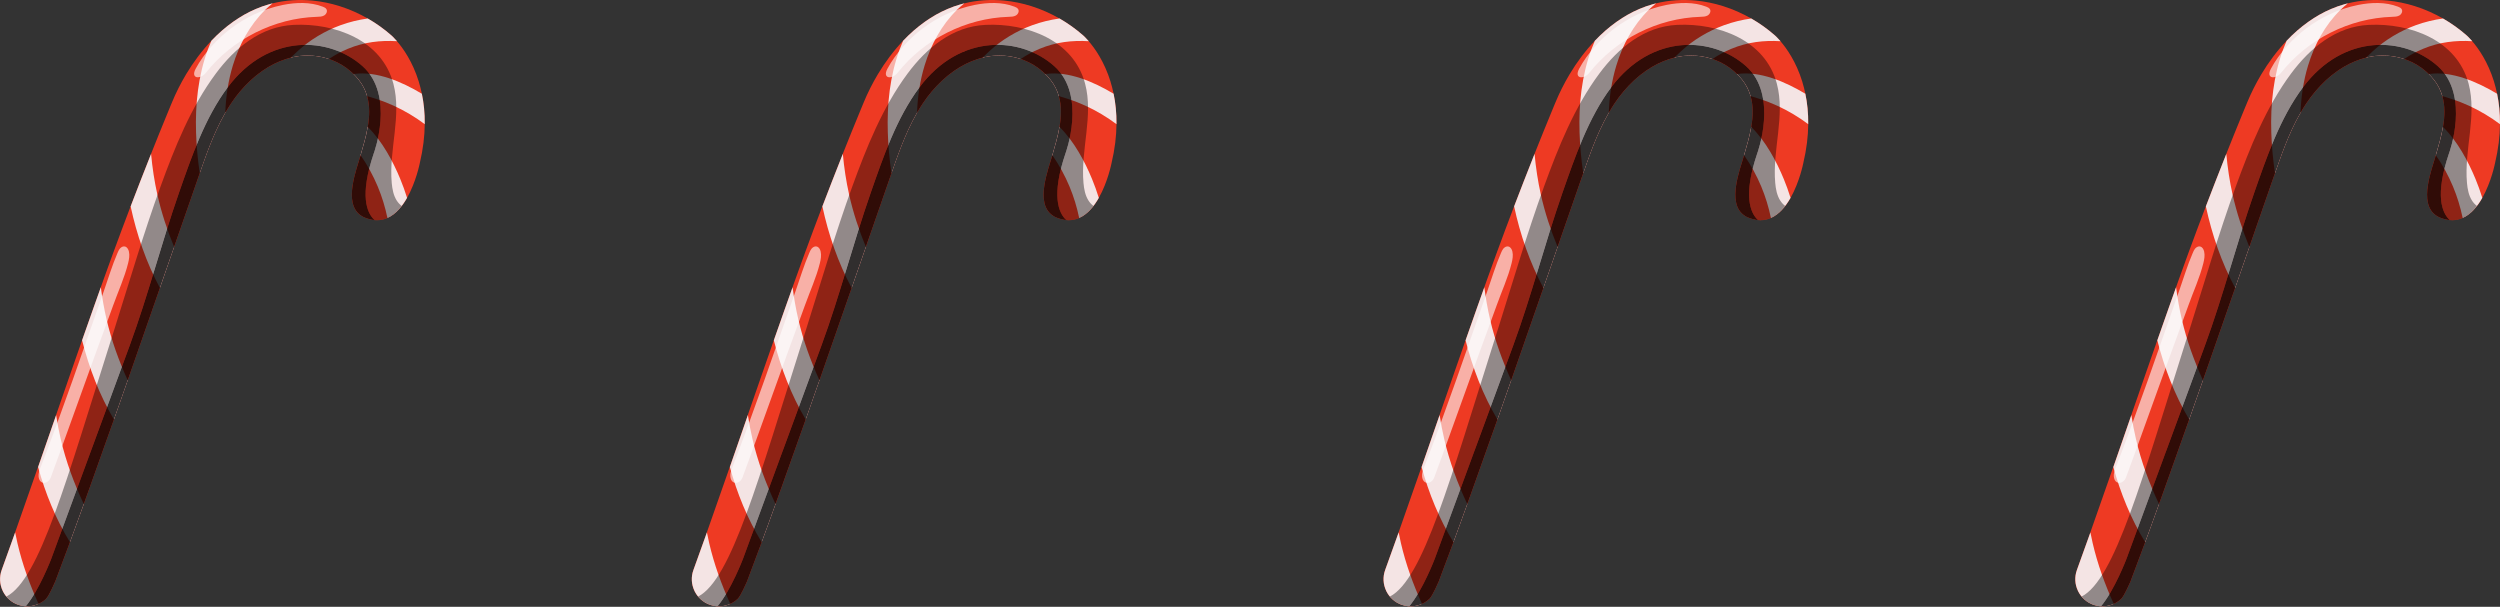 <?xml version="1.0" encoding="UTF-8"?> <svg xmlns="http://www.w3.org/2000/svg" width="206" height="50" viewBox="0 0 206 50" fill="none"><rect x="0" y="0" width="206" height="50" fill="#333333" stroke="none"/><path d="M0.22 48.683C0.23 48.705 0.241 48.729 0.253 48.75C0.516 49.257 0.951 49.639 1.49 49.832C1.673 49.899 1.863 49.94 2.05 49.956C2.219 49.97 2.388 49.965 2.558 49.94C2.771 49.908 2.98 49.847 3.175 49.757C3.31 49.694 3.439 49.617 3.561 49.53C3.639 49.474 3.714 49.413 3.785 49.345C4.042 49.103 4.552 47.911 4.552 47.911C4.904 46.989 5.249 46.062 5.591 45.134C5.648 44.981 5.706 44.828 5.761 44.673C5.92 44.241 6.078 43.81 6.236 43.377C6.458 42.762 6.682 42.146 6.904 41.53C7.066 41.081 7.228 40.631 7.389 40.182C8.062 38.311 8.727 36.441 9.386 34.567C9.485 34.286 9.586 34.002 9.685 33.721C9.964 32.924 10.245 32.13 10.523 31.332C10.673 30.909 10.82 30.484 10.969 30.06C11.706 27.95 12.441 25.839 13.175 23.726C13.264 23.468 13.355 23.211 13.444 22.953C13.746 22.083 14.046 21.212 14.348 20.344C14.433 20.101 14.516 19.859 14.6 19.617C15.199 17.892 15.798 16.165 16.399 14.44C16.419 14.383 16.438 14.327 16.459 14.27C16.563 13.973 16.666 13.674 16.774 13.376C17.09 12.487 17.425 11.604 17.815 10.751C18.044 10.251 18.291 9.76 18.566 9.286C18.716 9.024 18.874 8.768 19.042 8.515C19.273 8.171 19.523 7.837 19.794 7.517C20.328 6.882 20.934 6.312 21.608 5.844C22.212 5.422 22.867 5.084 23.565 4.862C23.697 4.818 23.831 4.781 23.968 4.748H23.969C24.02 4.734 24.071 4.721 24.122 4.71C24.507 4.624 24.896 4.579 25.283 4.575C25.909 4.569 26.528 4.665 27.114 4.863C27.196 4.89 27.277 4.92 27.36 4.952H27.361C27.911 5.167 28.428 5.474 28.881 5.865C28.968 5.94 29.055 6.02 29.138 6.102C29.197 6.161 29.255 6.222 29.312 6.284C29.398 6.375 29.48 6.472 29.558 6.571C29.895 6.997 30.117 7.451 30.249 7.918C30.484 8.732 30.453 9.595 30.303 10.459C30.168 11.244 29.937 12.028 29.718 12.779C29.718 12.783 29.715 12.788 29.713 12.792C29.53 13.418 29.194 14.36 29.055 15.28C28.901 16.303 28.991 17.293 29.797 17.794C29.88 17.845 29.971 17.892 30.071 17.934C30.785 18.227 31.4 18.194 31.924 17.961C32.608 17.658 33.14 17.014 33.542 16.305C34.289 14.986 34.589 13.45 34.589 13.45C34.867 12.28 34.99 11.208 34.999 10.235C35.01 9.311 34.918 8.475 34.762 7.728C34.691 7.38 34.606 7.054 34.511 6.745C34.511 6.745 34.513 6.742 34.511 6.74C34.511 6.74 34.511 6.739 34.511 6.737C34.001 5.079 33.205 3.968 32.711 3.398C32.705 3.39 32.702 3.384 32.696 3.378C32.436 3.081 32.265 2.932 32.265 2.932C31.661 2.4 31.003 1.929 30.303 1.526C29.572 1.106 28.794 0.762 27.991 0.508C27.258 0.276 26.501 0.118 25.738 0.047C24.648 -0.058 23.546 0.01 22.465 0.276C22.368 0.3 22.272 0.325 22.176 0.352C21.804 0.457 21.439 0.586 21.084 0.738C20.428 1.016 19.806 1.372 19.221 1.786C18.572 2.244 17.968 2.777 17.416 3.36C16.621 4.195 15.926 5.134 15.337 6.116C14.885 6.873 14.495 7.652 14.174 8.428C14.07 8.679 13.965 8.93 13.861 9.184C13.381 10.346 12.909 11.513 12.445 12.681C12.145 13.435 11.848 14.192 11.555 14.947C11.287 15.633 11.023 16.32 10.76 17.006C10.511 17.662 10.263 18.319 10.017 18.975C9.526 20.29 9.044 21.606 8.572 22.926C8.484 23.174 8.395 23.421 8.306 23.669C8.105 24.234 7.904 24.798 7.704 25.363C7.387 26.256 7.074 27.148 6.76 28.044C6.425 29.008 6.088 29.97 5.752 30.934C5.375 32.023 4.998 33.11 4.62 34.199C4.312 35.091 4.003 35.984 3.692 36.877C3.506 37.413 3.321 37.947 3.133 38.482C2.508 40.281 1.881 42.077 1.244 43.87C1.203 43.986 1.161 44.1 1.121 44.217C0.802 45.113 0.48 46.011 0.155 46.906L0.131 46.974C-0.07 47.536 -0.038 48.142 0.217 48.683H0.22Z" fill="#EE3A23"></path><path d="M29.712 12.792C30.274 13.596 30.747 14.465 31.125 15.368C31.475 16.204 31.74 17.073 31.923 17.959C32.608 17.656 33.139 17.012 33.542 16.303C33.374 15.758 33.183 15.234 32.98 14.743C32.392 13.319 31.506 11.639 30.301 10.457C30.166 11.242 29.935 12.026 29.715 12.777C29.715 12.782 29.712 12.786 29.711 12.791L29.712 12.792Z" fill="#F4E4E4"></path><path d="M29.137 6.1C29.195 6.159 29.254 6.22 29.311 6.282C29.397 6.374 29.479 6.47 29.557 6.569C29.894 6.995 30.116 7.449 30.248 7.916C30.757 8.078 31.271 8.23 31.765 8.423C32.69 8.787 33.579 9.257 34.403 9.809C34.605 9.945 34.804 10.086 34.998 10.232C35.008 9.308 34.917 8.471 34.761 7.725C33.101 6.728 31.026 5.842 29.171 6.093C29.158 6.093 29.146 6.097 29.134 6.1H29.137Z" fill="#F4E4E4"></path><path d="M23.968 4.745C24.019 4.73 24.07 4.718 24.121 4.707C24.505 4.621 24.894 4.576 25.282 4.572C25.908 4.566 26.527 4.662 27.112 4.86C27.599 4.53 28.117 4.248 28.661 4.022C30.009 3.462 31.356 3.312 32.712 3.395C32.706 3.387 32.703 3.381 32.697 3.375C32.437 3.078 32.266 2.929 32.266 2.929C31.663 2.397 31.005 1.926 30.305 1.523C29.53 1.63 28.772 1.818 28.054 2.079C26.761 2.551 25.537 3.283 24.523 4.214C24.349 4.375 24.159 4.551 23.968 4.742V4.745Z" fill="#F4E4E4"></path><path d="M16.155 10.91C16.189 12.033 16.292 13.156 16.457 14.268C16.56 13.97 16.664 13.672 16.772 13.374C17.087 12.485 17.422 11.602 17.813 10.749C18.041 10.249 18.289 9.758 18.564 9.284C18.613 7.968 18.801 6.665 19.188 5.394C19.703 3.697 20.576 2.063 21.852 0.817C22.048 0.625 22.252 0.443 22.467 0.273C22.37 0.297 22.274 0.323 22.178 0.35C21.806 0.455 21.441 0.584 21.087 0.736C20.43 1.014 19.809 1.37 19.223 1.784C18.574 2.242 17.971 2.775 17.418 3.358C17.314 3.595 17.218 3.834 17.128 4.077C16.328 6.243 16.081 8.612 16.155 10.91Z" fill="#F4E4E4"></path><path d="M10.764 17.005C11.265 19.334 12.051 21.628 13.175 23.726C13.264 23.468 13.356 23.211 13.444 22.953C13.746 22.083 14.046 21.212 14.348 20.344C13.773 18.955 13.302 17.524 12.968 16.038C12.72 14.928 12.552 13.807 12.449 12.68C12.148 13.434 11.851 14.19 11.558 14.946C11.291 15.632 11.027 16.318 10.764 17.005Z" fill="#F4E4E4"></path><path d="M6.763 28.041C7.341 30.321 8.195 32.547 9.386 34.566C9.485 34.285 9.586 34.002 9.685 33.721C9.964 32.923 10.245 32.129 10.523 31.332C9.792 29.728 9.189 28.067 8.784 26.328C8.578 25.447 8.422 24.559 8.309 23.667C8.108 24.232 7.907 24.796 7.707 25.361C7.39 26.254 7.077 27.146 6.763 28.041Z" fill="#F4E4E4"></path><path d="M3.138 38.481C3.735 40.65 4.594 42.76 5.761 44.675C5.92 44.242 6.078 43.811 6.236 43.379C6.458 42.763 6.682 42.147 6.904 41.532C6.098 39.821 5.44 38.045 5.004 36.179C4.851 35.523 4.725 34.864 4.626 34.2C4.318 35.092 4.009 35.986 3.698 36.878C3.512 37.414 3.327 37.948 3.139 38.483L3.138 38.481Z" fill="#F4E4E4"></path><path d="M0.22 48.683C0.231 48.706 0.241 48.73 0.253 48.751C0.516 49.257 0.952 49.64 1.491 49.832C1.674 49.899 1.863 49.94 2.051 49.956C2.219 49.97 2.389 49.965 2.558 49.94C2.772 49.908 2.98 49.847 3.176 49.757C2.444 48.153 1.842 46.492 1.437 44.753C1.367 44.46 1.304 44.166 1.249 43.87C1.208 43.986 1.166 44.1 1.126 44.217C0.807 45.114 0.484 46.011 0.16 46.907L0.136 46.974C-0.065 47.536 -0.034 48.142 0.222 48.683H0.22Z" fill="#F4E4E4"></path><g style="mix-blend-mode:overlay" opacity="0.6"><path d="M23.313 0.407C24.404 0.191 25.561 0.153 26.599 0.551C26.716 0.596 26.841 0.653 26.902 0.764C27.001 0.942 26.883 1.176 26.706 1.277C26.53 1.377 26.317 1.38 26.114 1.386C22.595 1.494 19.161 3.223 16.976 5.981C16.509 6.572 15.676 6.502 16.123 5.665C16.471 5.013 16.918 4.405 17.404 3.85C18.383 2.735 19.595 1.823 20.938 1.192C21.694 0.837 22.492 0.571 23.312 0.407H23.313Z" fill="white"></path></g><g style="mix-blend-mode:overlay" opacity="0.8"><path d="M7.502 37.133C8.565 34.241 9.629 31.349 10.693 28.456C12.211 24.328 13.293 20.051 14.745 15.893C15.778 12.938 16.871 9.727 18.768 7.194C22.145 2.683 27.164 3.033 29.872 5.452C32.578 7.871 30.794 12.649 30.794 12.649C29.625 16.094 30.208 17.534 30.86 18.134C30.612 18.111 30.349 18.048 30.071 17.934C29.972 17.893 29.881 17.847 29.798 17.794C28.991 17.293 28.901 16.303 29.056 15.282C29.194 14.36 29.531 13.418 29.714 12.792C29.714 12.787 29.717 12.783 29.718 12.778C29.938 12.029 30.169 11.244 30.304 10.458C30.454 9.593 30.484 8.731 30.25 7.918C30.118 7.449 29.895 6.997 29.559 6.571C29.481 6.47 29.398 6.375 29.313 6.284C29.256 6.222 29.197 6.161 29.139 6.102C29.056 6.019 28.969 5.94 28.882 5.865C28.428 5.474 27.913 5.166 27.362 4.952H27.361C27.279 4.92 27.197 4.89 27.114 4.863C26.529 4.665 25.912 4.567 25.284 4.575C24.896 4.579 24.507 4.623 24.123 4.71C24.072 4.72 24.021 4.734 23.97 4.747H23.968C23.832 4.78 23.698 4.818 23.566 4.862C22.867 5.084 22.213 5.423 21.609 5.844C20.936 6.312 20.33 6.883 19.795 7.515C19.523 7.836 19.274 8.171 19.043 8.515C18.875 8.767 18.717 9.024 18.567 9.286C18.292 9.76 18.044 10.251 17.816 10.751C17.425 11.604 17.09 12.487 16.775 13.375C16.669 13.675 16.563 13.972 16.46 14.27C16.439 14.327 16.419 14.382 16.4 14.439C15.799 16.165 15.2 17.89 14.601 19.617C14.515 19.86 14.432 20.102 14.348 20.344C14.046 21.212 13.746 22.083 13.444 22.951C13.356 23.211 13.264 23.468 13.176 23.726C12.441 25.839 11.707 27.95 10.97 30.06C10.821 30.484 10.674 30.909 10.524 31.332C10.246 32.129 9.965 32.924 9.686 33.721C9.586 34.002 9.486 34.286 9.387 34.567C8.728 36.439 8.061 38.31 7.39 40.182C7.229 40.631 7.067 41.081 6.904 41.53C6.682 42.146 6.458 42.761 6.236 43.377C6.079 43.81 5.921 44.242 5.762 44.673C5.706 44.828 5.649 44.983 5.592 45.134C5.25 46.061 4.904 46.987 4.553 47.911C4.553 47.911 4.042 49.103 3.785 49.345C3.715 49.414 3.64 49.474 3.562 49.53C3.44 49.617 3.311 49.693 3.176 49.756C2.981 49.846 2.772 49.908 2.559 49.94C2.413 49.962 2.267 49.965 2.123 49.958C3.243 48.624 4.228 46.032 4.228 46.032C5.319 43.065 6.41 40.099 7.501 37.132L7.502 37.133Z" fill="black"></path></g><g style="mix-blend-mode:overlay" opacity="0.4"><path d="M1.491 49.831C1.108 49.695 0.779 49.461 0.525 49.157C3.273 47.736 5.486 39.525 9.196 27.857C9.283 27.582 9.37 27.307 9.457 27.031C10.684 23.139 11.832 19.216 13.225 15.379C14.4 12.146 15.724 8.835 17.79 6.054C19.351 3.954 21.491 2.173 24.209 2.049C27.592 1.893 31.454 3.292 32.413 6.893C33.117 9.542 32.034 12.347 32.279 15.078C32.324 15.584 32.422 16.102 32.693 16.53C32.8 16.698 32.941 16.849 33.1 16.971C32.771 17.399 32.383 17.758 31.921 17.961C31.602 18.104 31.247 18.169 30.857 18.134C30.205 17.533 29.622 16.094 30.791 12.649C30.791 12.649 32.575 7.871 29.869 5.452C27.163 3.032 22.142 2.683 18.765 7.194C16.868 9.727 15.775 12.938 14.742 15.893C13.288 20.051 12.209 24.328 10.69 28.456C9.627 31.349 8.564 34.241 7.499 37.133C6.409 40.1 5.317 43.066 4.227 46.034C4.227 46.034 3.242 48.624 2.122 49.959C2.098 49.959 2.074 49.959 2.05 49.958C1.86 49.941 1.673 49.899 1.489 49.833L1.491 49.831Z" fill="black"></path></g><g style="mix-blend-mode:overlay" opacity="0.6"><path d="M9.68 20.852C9.707 20.789 9.735 20.726 9.764 20.665C9.86 20.451 10.081 20.255 10.306 20.316C10.482 20.364 10.582 20.55 10.623 20.728C10.695 21.043 10.635 21.372 10.557 21.686C10.262 22.875 9.74 24.006 9.328 25.156C8.89 26.383 8.432 27.602 7.987 28.826C7.098 31.277 6.218 33.732 5.334 36.186C5.218 36.505 5.104 36.824 4.988 37.143C4.724 37.874 4.457 38.605 4.185 39.334C3.966 39.921 3.239 39.982 3.179 39.253C3.158 39 3.251 38.754 3.342 38.517C5.202 33.711 6.844 28.85 8.555 23.989C8.92 22.953 9.24 21.861 9.68 20.852Z" fill="white"></path></g><path d="M57.22 48.683C57.23 48.705 57.241 48.729 57.253 48.75C57.516 49.257 57.951 49.639 58.49 49.832C58.673 49.899 58.863 49.94 59.05 49.956C59.219 49.97 59.388 49.965 59.558 49.94C59.771 49.908 59.98 49.847 60.175 49.757C60.31 49.694 60.44 49.617 60.561 49.53C60.639 49.474 60.714 49.413 60.785 49.345C61.042 49.103 61.552 47.911 61.552 47.911C61.904 46.989 62.249 46.062 62.591 45.134C62.648 44.981 62.706 44.828 62.761 44.673C62.92 44.241 63.078 43.81 63.236 43.377C63.458 42.762 63.682 42.146 63.904 41.53C64.066 41.081 64.228 40.631 64.389 40.182C65.062 38.311 65.727 36.441 66.386 34.567C66.485 34.286 66.586 34.002 66.685 33.721C66.964 32.924 67.245 32.13 67.523 31.332C67.673 30.909 67.82 30.484 67.969 30.06C68.706 27.95 69.441 25.839 70.175 23.726C70.264 23.468 70.355 23.211 70.444 22.953C70.746 22.083 71.046 21.212 71.348 20.344C71.433 20.101 71.516 19.859 71.6 19.617C72.199 17.892 72.798 16.165 73.399 14.44C73.419 14.383 73.438 14.327 73.459 14.27C73.563 13.973 73.666 13.674 73.775 13.376C74.09 12.487 74.425 11.604 74.815 10.751C75.043 10.251 75.291 9.76 75.566 9.286C75.716 9.024 75.874 8.768 76.042 8.515C76.273 8.171 76.523 7.837 76.794 7.517C77.328 6.882 77.934 6.312 78.609 5.844C79.212 5.422 79.867 5.084 80.565 4.862C80.697 4.818 80.831 4.781 80.968 4.748H80.969C81.02 4.734 81.071 4.721 81.122 4.71C81.507 4.624 81.896 4.579 82.283 4.575C82.909 4.569 83.528 4.665 84.114 4.863C84.196 4.89 84.277 4.92 84.36 4.952H84.362C84.911 5.167 85.428 5.474 85.881 5.865C85.968 5.94 86.055 6.02 86.138 6.102C86.197 6.161 86.255 6.222 86.312 6.284C86.398 6.375 86.48 6.472 86.558 6.571C86.895 6.997 87.117 7.451 87.249 7.918C87.484 8.732 87.454 9.595 87.303 10.459C87.168 11.244 86.937 12.028 86.718 12.779C86.718 12.783 86.715 12.788 86.713 12.792C86.53 13.418 86.194 14.36 86.055 15.28C85.901 16.303 85.991 17.293 86.797 17.794C86.88 17.845 86.972 17.892 87.071 17.934C87.785 18.227 88.4 18.194 88.924 17.961C89.609 17.658 90.14 17.014 90.543 16.305C91.289 14.986 91.589 13.45 91.589 13.45C91.867 12.28 91.99 11.208 91.999 10.235C92.01 9.311 91.918 8.475 91.762 7.728C91.691 7.38 91.606 7.054 91.511 6.745C91.511 6.745 91.513 6.742 91.511 6.74C91.511 6.74 91.511 6.739 91.511 6.737C91.001 5.079 90.205 3.968 89.711 3.398C89.705 3.39 89.702 3.384 89.696 3.378C89.436 3.081 89.265 2.932 89.265 2.932C88.661 2.4 88.003 1.929 87.303 1.526C86.572 1.106 85.794 0.762 84.991 0.508C84.258 0.276 83.501 0.118 82.738 0.047C81.648 -0.058 80.546 0.01 79.465 0.276C79.368 0.3 79.272 0.325 79.176 0.352C78.804 0.457 78.439 0.586 78.084 0.738C77.428 1.016 76.806 1.372 76.221 1.786C75.572 2.244 74.968 2.777 74.416 3.36C73.621 4.195 72.926 5.134 72.337 6.116C71.885 6.873 71.495 7.652 71.174 8.428C71.07 8.679 70.965 8.93 70.861 9.184C70.381 10.346 69.909 11.513 69.445 12.681C69.145 13.435 68.847 14.192 68.555 14.947C68.287 15.633 68.023 16.32 67.76 17.006C67.511 17.662 67.263 18.319 67.017 18.975C66.526 20.29 66.044 21.606 65.572 22.926C65.484 23.174 65.395 23.421 65.306 23.669C65.105 24.234 64.904 24.798 64.704 25.363C64.387 26.256 64.074 27.148 63.76 28.044C63.425 29.008 63.089 29.97 62.752 30.934C62.375 32.023 61.998 33.11 61.62 34.199C61.312 35.091 61.003 35.984 60.692 36.877C60.505 37.413 60.321 37.947 60.133 38.482C59.508 40.281 58.881 42.077 58.244 43.87C58.203 43.986 58.161 44.1 58.121 44.217C57.803 45.113 57.48 46.011 57.155 46.906L57.131 46.974C56.93 47.536 56.962 48.142 57.217 48.683H57.22Z" fill="#EE3A23"></path><path d="M86.713 12.792C87.275 13.596 87.748 14.465 88.126 15.368C88.476 16.204 88.74 17.073 88.923 17.959C89.608 17.656 90.14 17.012 90.542 16.303C90.374 15.758 90.183 15.234 89.981 14.743C89.392 13.319 88.506 11.639 87.302 10.457C87.166 11.242 86.935 12.026 86.716 12.777C86.716 12.782 86.713 12.786 86.711 12.791L86.713 12.792Z" fill="#F4E4E4"></path><path d="M86.137 6.1C86.195 6.159 86.254 6.22 86.311 6.282C86.397 6.374 86.479 6.47 86.557 6.569C86.894 6.995 87.116 7.449 87.248 7.916C87.757 8.078 88.271 8.23 88.765 8.423C89.69 8.787 90.579 9.257 91.403 9.809C91.605 9.945 91.804 10.086 91.998 10.232C92.008 9.308 91.917 8.471 91.761 7.725C90.101 6.728 88.026 5.842 86.171 6.093C86.158 6.093 86.146 6.097 86.134 6.1H86.137Z" fill="#F4E4E4"></path><path d="M80.968 4.745C81.019 4.73 81.07 4.718 81.121 4.707C81.505 4.621 81.894 4.576 82.282 4.572C82.908 4.566 83.527 4.662 84.112 4.86C84.599 4.53 85.117 4.248 85.661 4.022C87.009 3.462 88.356 3.312 89.712 3.395C89.706 3.387 89.703 3.381 89.697 3.375C89.437 3.078 89.266 2.929 89.266 2.929C88.662 2.397 88.005 1.926 87.305 1.523C86.53 1.63 85.772 1.818 85.054 2.079C83.761 2.551 82.537 3.283 81.523 4.214C81.349 4.375 81.159 4.551 80.968 4.742V4.745Z" fill="#F4E4E4"></path><path d="M73.155 10.91C73.189 12.033 73.292 13.156 73.457 14.268C73.56 13.97 73.664 13.672 73.772 13.374C74.088 12.485 74.422 11.602 74.813 10.749C75.041 10.249 75.289 9.758 75.564 9.284C75.613 7.968 75.801 6.665 76.188 5.394C76.704 3.697 77.576 2.063 78.852 0.817C79.048 0.625 79.252 0.443 79.467 0.273C79.371 0.297 79.274 0.323 79.178 0.35C78.806 0.455 78.441 0.584 78.087 0.736C77.43 1.014 76.809 1.37 76.223 1.784C75.574 2.242 74.971 2.775 74.418 3.358C74.314 3.595 74.218 3.834 74.128 4.077C73.328 6.243 73.081 8.612 73.155 10.91Z" fill="#F4E4E4"></path><path d="M67.764 17.005C68.265 19.334 69.051 21.628 70.175 23.726C70.264 23.468 70.356 23.211 70.444 22.953C70.746 22.083 71.046 21.212 71.348 20.344C70.773 18.955 70.302 17.524 69.968 16.038C69.72 14.928 69.552 13.807 69.449 12.68C69.148 13.434 68.851 14.19 68.558 14.946C68.291 15.632 68.026 16.318 67.764 17.005Z" fill="#F4E4E4"></path><path d="M63.763 28.041C64.341 30.321 65.195 32.547 66.386 34.566C66.485 34.285 66.586 34.002 66.685 33.721C66.964 32.923 67.245 32.129 67.523 31.332C66.792 29.728 66.189 28.067 65.784 26.328C65.578 25.447 65.422 24.559 65.309 23.667C65.108 24.232 64.907 24.796 64.707 25.361C64.39 26.254 64.077 27.146 63.763 28.041Z" fill="#F4E4E4"></path><path d="M60.138 38.481C60.735 40.65 61.594 42.76 62.761 44.675C62.92 44.242 63.078 43.811 63.236 43.379C63.458 42.763 63.682 42.147 63.904 41.532C63.097 39.821 62.44 38.045 62.004 36.179C61.851 35.523 61.725 34.864 61.626 34.2C61.318 35.092 61.009 35.986 60.698 36.878C60.512 37.414 60.327 37.948 60.139 38.483L60.138 38.481Z" fill="#F4E4E4"></path><path d="M57.22 48.683C57.231 48.706 57.241 48.73 57.253 48.751C57.516 49.257 57.952 49.64 58.491 49.832C58.674 49.899 58.863 49.94 59.051 49.956C59.219 49.97 59.389 49.965 59.558 49.94C59.772 49.908 59.98 49.847 60.175 49.757C59.444 48.153 58.842 46.492 58.437 44.753C58.367 44.46 58.304 44.166 58.249 43.87C58.208 43.986 58.166 44.1 58.126 44.217C57.807 45.114 57.484 46.011 57.16 46.907L57.136 46.974C56.935 47.536 56.966 48.142 57.222 48.683H57.22Z" fill="#F4E4E4"></path><g style="mix-blend-mode:overlay" opacity="0.6"><path d="M80.313 0.407C81.403 0.191 82.561 0.153 83.599 0.551C83.716 0.596 83.841 0.653 83.902 0.764C84.001 0.942 83.883 1.176 83.706 1.277C83.53 1.377 83.317 1.38 83.114 1.386C79.595 1.494 76.161 3.223 73.976 5.981C73.509 6.572 72.676 6.502 73.123 5.665C73.472 5.013 73.918 4.405 74.404 3.85C75.383 2.735 76.595 1.823 77.938 1.192C78.694 0.837 79.492 0.571 80.312 0.407H80.313Z" fill="white"></path></g><g style="mix-blend-mode:overlay" opacity="0.8"><path d="M64.502 37.133C65.565 34.241 66.629 31.349 67.693 28.456C69.212 24.328 70.293 20.051 71.745 15.893C72.778 12.938 73.871 9.727 75.768 7.194C79.145 2.683 84.164 3.033 86.871 5.452C89.578 7.871 87.793 12.649 87.793 12.649C86.625 16.094 87.208 17.534 87.86 18.134C87.612 18.111 87.349 18.048 87.071 17.934C86.972 17.893 86.88 17.847 86.798 17.794C85.992 17.293 85.901 16.303 86.056 15.282C86.194 14.36 86.531 13.418 86.714 12.792C86.714 12.787 86.717 12.783 86.718 12.778C86.938 12.029 87.169 11.244 87.304 10.458C87.454 9.593 87.484 8.731 87.25 7.918C87.118 7.449 86.895 6.997 86.559 6.571C86.481 6.47 86.398 6.375 86.313 6.284C86.256 6.222 86.197 6.161 86.139 6.102C86.056 6.019 85.969 5.94 85.882 5.865C85.428 5.474 84.913 5.166 84.362 4.952H84.361C84.279 4.92 84.197 4.89 84.114 4.863C83.529 4.665 82.912 4.567 82.284 4.575C81.896 4.579 81.507 4.623 81.123 4.71C81.072 4.72 81.021 4.734 80.97 4.747H80.968C80.832 4.78 80.698 4.818 80.566 4.862C79.868 5.084 79.213 5.423 78.609 5.844C77.936 6.312 77.33 6.883 76.795 7.515C76.523 7.836 76.274 8.171 76.043 8.515C75.874 8.767 75.717 9.024 75.567 9.286C75.292 9.76 75.044 10.251 74.816 10.751C74.425 11.604 74.091 12.487 73.775 13.375C73.668 13.675 73.563 13.972 73.46 14.27C73.439 14.327 73.419 14.382 73.4 14.439C72.799 16.165 72.2 17.89 71.601 19.617C71.515 19.86 71.433 20.102 71.348 20.344C71.046 21.212 70.746 22.083 70.444 22.951C70.356 23.211 70.264 23.468 70.176 23.726C69.441 25.839 68.707 27.95 67.97 30.06C67.821 30.484 67.674 30.909 67.524 31.332C67.246 32.129 66.965 32.924 66.686 33.721C66.587 34.002 66.486 34.286 66.387 34.567C65.728 36.439 65.061 38.31 64.389 40.182C64.229 40.631 64.067 41.081 63.904 41.53C63.682 42.146 63.459 42.761 63.236 43.377C63.078 43.81 62.921 44.242 62.762 44.673C62.706 44.828 62.649 44.983 62.592 45.134C62.25 46.061 61.904 46.987 61.553 47.911C61.553 47.911 61.042 49.103 60.785 49.345C60.715 49.414 60.64 49.474 60.562 49.53C60.44 49.617 60.311 49.693 60.176 49.756C59.98 49.846 59.772 49.908 59.559 49.94C59.413 49.962 59.267 49.965 59.123 49.958C60.243 48.624 61.228 46.032 61.228 46.032C62.319 43.065 63.41 40.099 64.501 37.132L64.502 37.133Z" fill="black"></path></g><g style="mix-blend-mode:overlay" opacity="0.4"><path d="M58.491 49.831C58.108 49.695 57.779 49.461 57.525 49.157C60.273 47.736 62.486 39.525 66.196 27.857C66.283 27.582 66.37 27.307 66.457 27.031C67.684 23.139 68.832 19.216 70.225 15.379C71.4 12.146 72.724 8.835 74.79 6.054C76.351 3.954 78.491 2.173 81.209 2.049C84.592 1.893 88.454 3.292 89.412 6.893C90.117 9.542 89.034 12.347 89.279 15.078C89.324 15.584 89.421 16.102 89.693 16.53C89.8 16.698 89.941 16.849 90.1 16.971C89.771 17.399 89.382 17.758 88.921 17.961C88.602 18.104 88.247 18.169 87.857 18.134C87.205 17.533 86.622 16.094 87.791 12.649C87.791 12.649 89.575 7.871 86.869 5.452C84.162 3.032 79.142 2.683 75.765 7.194C73.868 9.727 72.775 12.938 71.742 15.893C70.288 20.051 69.209 24.328 67.69 28.456C66.627 31.349 65.564 34.241 64.499 37.133C63.409 40.1 62.317 43.066 61.227 46.034C61.227 46.034 60.242 48.624 59.122 49.959C59.098 49.959 59.074 49.959 59.05 49.958C58.86 49.941 58.673 49.899 58.489 49.833L58.491 49.831Z" fill="black"></path></g><g style="mix-blend-mode:overlay" opacity="0.6"><path d="M66.68 20.852C66.707 20.789 66.735 20.726 66.764 20.665C66.86 20.451 67.081 20.255 67.306 20.316C67.482 20.364 67.582 20.55 67.623 20.728C67.695 21.043 67.635 21.372 67.557 21.686C67.262 22.875 66.74 24.006 66.328 25.156C65.89 26.383 65.432 27.602 64.987 28.826C64.098 31.277 63.218 33.732 62.334 36.186C62.218 36.505 62.104 36.824 61.988 37.143C61.724 37.874 61.457 38.605 61.185 39.334C60.966 39.921 60.239 39.982 60.179 39.253C60.158 39 60.251 38.754 60.343 38.517C62.202 33.711 63.844 28.85 65.555 23.989C65.92 22.953 66.24 21.861 66.68 20.852Z" fill="white"></path></g><path d="M114.22 48.683C114.23 48.705 114.241 48.729 114.253 48.75C114.516 49.257 114.951 49.639 115.49 49.832C115.673 49.899 115.863 49.94 116.05 49.956C116.219 49.97 116.388 49.965 116.558 49.94C116.771 49.908 116.98 49.847 117.175 49.757C117.31 49.694 117.439 49.617 117.561 49.53C117.639 49.474 117.714 49.413 117.785 49.345C118.042 49.103 118.552 47.911 118.552 47.911C118.904 46.989 119.249 46.062 119.591 45.134C119.648 44.981 119.706 44.828 119.761 44.673C119.92 44.241 120.078 43.81 120.236 43.377C120.458 42.762 120.682 42.146 120.904 41.53C121.066 41.081 121.228 40.631 121.389 40.182C122.062 38.311 122.727 36.441 123.386 34.567C123.485 34.286 123.586 34.002 123.685 33.721C123.964 32.924 124.245 32.13 124.523 31.332C124.673 30.909 124.82 30.484 124.969 30.06C125.706 27.95 126.441 25.839 127.175 23.726C127.264 23.468 127.355 23.211 127.444 22.953C127.746 22.083 128.046 21.212 128.348 20.344C128.433 20.101 128.516 19.859 128.6 19.617C129.199 17.892 129.798 16.165 130.399 14.44C130.419 14.383 130.438 14.327 130.459 14.27C130.563 13.973 130.666 13.674 130.775 13.376C131.09 12.487 131.425 11.604 131.815 10.751C132.043 10.251 132.291 9.76 132.566 9.286C132.716 9.024 132.874 8.768 133.042 8.515C133.273 8.171 133.523 7.837 133.794 7.517C134.328 6.882 134.934 6.312 135.609 5.844C136.212 5.422 136.867 5.084 137.565 4.862C137.697 4.818 137.831 4.781 137.968 4.748H137.969C138.02 4.734 138.071 4.721 138.122 4.71C138.507 4.624 138.896 4.579 139.283 4.575C139.909 4.569 140.528 4.665 141.114 4.863C141.196 4.89 141.277 4.92 141.36 4.952H141.362C141.911 5.167 142.428 5.474 142.881 5.865C142.968 5.94 143.055 6.02 143.138 6.102C143.197 6.161 143.255 6.222 143.312 6.284C143.398 6.375 143.48 6.472 143.559 6.571C143.895 6.997 144.117 7.451 144.249 7.918C144.484 8.732 144.454 9.595 144.303 10.459C144.168 11.244 143.937 12.028 143.718 12.779C143.718 12.783 143.715 12.788 143.713 12.792C143.53 13.418 143.194 14.36 143.055 15.28C142.901 16.303 142.991 17.293 143.797 17.794C143.88 17.845 143.971 17.892 144.071 17.934C144.785 18.227 145.4 18.194 145.924 17.961C146.608 17.658 147.14 17.014 147.543 16.305C148.289 14.986 148.589 13.45 148.589 13.45C148.867 12.28 148.99 11.208 148.999 10.235C149.01 9.311 148.918 8.475 148.762 7.728C148.691 7.38 148.606 7.054 148.511 6.745C148.511 6.745 148.513 6.742 148.511 6.74C148.511 6.74 148.511 6.739 148.511 6.737C148.001 5.079 147.205 3.968 146.711 3.398C146.705 3.39 146.702 3.384 146.696 3.378C146.436 3.081 146.265 2.932 146.265 2.932C145.661 2.4 145.003 1.929 144.303 1.526C143.572 1.106 142.794 0.762 141.991 0.508C141.258 0.276 140.501 0.118 139.738 0.047C138.648 -0.058 137.546 0.01 136.464 0.276C136.368 0.3 136.272 0.325 136.176 0.352C135.804 0.457 135.439 0.586 135.084 0.738C134.428 1.016 133.806 1.372 133.221 1.786C132.572 2.244 131.968 2.777 131.416 3.36C130.621 4.195 129.926 5.134 129.337 6.116C128.885 6.873 128.495 7.652 128.174 8.428C128.07 8.679 127.965 8.93 127.861 9.184C127.381 10.346 126.909 11.513 126.445 12.681C126.145 13.435 125.847 14.192 125.555 14.947C125.287 15.633 125.023 16.32 124.76 17.006C124.511 17.662 124.263 18.319 124.017 18.975C123.526 20.29 123.044 21.606 122.572 22.926C122.484 23.174 122.395 23.421 122.306 23.669C122.105 24.234 121.904 24.798 121.704 25.363C121.387 26.256 121.074 27.148 120.76 28.044C120.425 29.008 120.088 29.97 119.752 30.934C119.375 32.023 118.998 33.11 118.62 34.199C118.312 35.091 118.003 35.984 117.692 36.877C117.506 37.413 117.321 37.947 117.133 38.482C116.508 40.281 115.881 42.077 115.244 43.87C115.203 43.986 115.161 44.1 115.121 44.217C114.802 45.113 114.48 46.011 114.155 46.906L114.131 46.974C113.93 47.536 113.962 48.142 114.217 48.683H114.22Z" fill="#EE3A23"></path><path d="M143.712 12.792C144.274 13.596 144.747 14.465 145.126 15.368C145.475 16.204 145.74 17.073 145.923 17.959C146.608 17.656 147.139 17.012 147.542 16.303C147.374 15.758 147.183 15.234 146.98 14.743C146.391 13.319 145.505 11.639 144.301 10.457C144.166 11.242 143.935 12.026 143.715 12.777C143.715 12.782 143.712 12.786 143.711 12.791L143.712 12.792Z" fill="#F4E4E4"></path><path d="M143.136 6.1C143.195 6.159 143.253 6.22 143.311 6.282C143.396 6.374 143.479 6.47 143.557 6.569C143.893 6.995 144.115 7.449 144.248 7.916C144.757 8.078 145.27 8.23 145.764 8.423C146.689 8.787 147.578 9.257 148.403 9.809C148.604 9.945 148.804 10.086 148.997 10.232C149.008 9.308 148.916 8.471 148.76 7.725C147.101 6.728 145.025 5.842 143.171 6.093C143.157 6.093 143.145 6.097 143.133 6.1H143.136Z" fill="#F4E4E4"></path><path d="M137.967 4.745C138.018 4.73 138.069 4.718 138.12 4.707C138.505 4.621 138.894 4.576 139.281 4.572C139.907 4.566 140.526 4.662 141.112 4.86C141.598 4.53 142.116 4.248 142.66 4.022C144.009 3.462 145.356 3.312 146.712 3.395C146.706 3.387 146.703 3.381 146.697 3.375C146.437 3.078 146.266 2.929 146.266 2.929C145.662 2.397 145.004 1.926 144.304 1.523C143.53 1.63 142.771 1.818 142.053 2.079C140.76 2.551 139.537 3.283 138.523 4.214C138.349 4.375 138.158 4.551 137.967 4.742V4.745Z" fill="#F4E4E4"></path><path d="M130.155 10.91C130.189 12.033 130.292 13.156 130.457 14.268C130.56 13.97 130.664 13.672 130.772 13.374C131.088 12.485 131.422 11.602 131.813 10.749C132.041 10.249 132.289 9.758 132.564 9.284C132.613 7.968 132.801 6.665 133.188 5.394C133.703 3.697 134.576 2.063 135.852 0.817C136.048 0.625 136.252 0.443 136.467 0.273C136.37 0.297 136.274 0.323 136.178 0.35C135.806 0.455 135.441 0.584 135.087 0.736C134.43 1.014 133.809 1.37 133.223 1.784C132.574 2.242 131.97 2.775 131.418 3.358C131.314 3.595 131.218 3.834 131.128 4.077C130.328 6.243 130.081 8.612 130.155 10.91Z" fill="#F4E4E4"></path><path d="M124.763 17.005C125.264 19.334 126.05 21.628 127.174 23.726C127.263 23.468 127.355 23.211 127.443 22.953C127.745 22.083 128.045 21.212 128.347 20.344C127.772 18.955 127.301 17.524 126.967 16.038C126.719 14.928 126.551 13.807 126.448 12.68C126.147 13.434 125.85 14.19 125.557 14.946C125.29 15.632 125.025 16.318 124.763 17.005Z" fill="#F4E4E4"></path><path d="M120.763 28.041C121.341 30.321 122.195 32.547 123.386 34.566C123.485 34.285 123.586 34.002 123.685 33.721C123.964 32.923 124.245 32.129 124.523 31.332C123.792 29.728 123.189 28.067 122.784 26.328C122.578 25.447 122.422 24.559 122.309 23.667C122.108 24.232 121.907 24.796 121.707 25.361C121.39 26.254 121.077 27.146 120.763 28.041Z" fill="#F4E4E4"></path><path d="M117.137 38.481C117.735 40.65 118.594 42.76 119.761 44.675C119.92 44.242 120.078 43.811 120.235 43.379C120.457 42.763 120.681 42.147 120.903 41.532C120.097 39.821 119.439 38.045 119.004 36.179C118.851 35.523 118.725 34.864 118.625 34.2C118.318 35.092 118.008 35.986 117.697 36.878C117.511 37.414 117.326 37.948 117.139 38.483L117.137 38.481Z" fill="#F4E4E4"></path><path d="M114.219 48.683C114.23 48.706 114.24 48.73 114.252 48.751C114.515 49.257 114.951 49.64 115.49 49.832C115.673 49.899 115.862 49.94 116.05 49.956C116.218 49.97 116.388 49.965 116.557 49.94C116.771 49.908 116.979 49.847 117.175 49.757C116.443 48.153 115.841 46.492 115.436 44.753C115.367 44.46 115.303 44.166 115.248 43.87C115.207 43.986 115.165 44.1 115.125 44.217C114.806 45.114 114.484 46.011 114.159 46.907L114.135 46.974C113.934 47.536 113.965 48.142 114.221 48.683H114.219Z" fill="#F4E4E4"></path><g style="mix-blend-mode:overlay" opacity="0.6"><path d="M137.313 0.407C138.403 0.191 139.561 0.153 140.599 0.551C140.716 0.596 140.841 0.653 140.902 0.764C141.001 0.942 140.883 1.176 140.706 1.277C140.53 1.377 140.317 1.38 140.114 1.386C136.595 1.494 133.161 3.223 130.976 5.981C130.509 6.572 129.676 6.502 130.123 5.665C130.471 5.013 130.917 4.405 131.404 3.85C132.383 2.735 133.595 1.823 134.938 1.192C135.694 0.837 136.492 0.571 137.312 0.407H137.313Z" fill="white"></path></g><g style="mix-blend-mode:overlay" opacity="0.8"><path d="M121.502 37.133C122.565 34.241 123.628 31.349 124.693 28.456C126.211 24.328 127.292 20.051 128.744 15.893C129.778 12.938 130.871 9.727 132.767 7.194C136.145 2.683 141.163 3.033 143.871 5.452C146.577 7.871 144.793 12.649 144.793 12.649C143.625 16.094 144.207 17.534 144.859 18.134C144.611 18.111 144.349 18.048 144.071 17.934C143.972 17.893 143.88 17.847 143.797 17.794C142.991 17.293 142.901 16.303 143.056 15.282C143.194 14.36 143.53 13.418 143.713 12.792C143.713 12.787 143.716 12.783 143.718 12.778C143.937 12.029 144.168 11.244 144.303 10.458C144.454 9.593 144.484 8.731 144.249 7.918C144.117 7.449 143.895 6.997 143.559 6.571C143.481 6.47 143.398 6.375 143.312 6.284C143.255 6.222 143.197 6.161 143.138 6.102C143.056 6.019 142.968 5.94 142.881 5.865C142.428 5.474 141.913 5.166 141.362 4.952H141.36C141.279 4.92 141.196 4.89 141.114 4.863C140.528 4.665 139.911 4.567 139.283 4.575C138.896 4.579 138.507 4.623 138.122 4.71C138.071 4.72 138.02 4.734 137.969 4.747H137.968C137.831 4.78 137.697 4.818 137.565 4.862C136.867 5.084 136.212 5.423 135.609 5.844C134.936 6.312 134.329 6.883 133.795 7.515C133.523 7.836 133.273 8.171 133.042 8.515C132.874 8.767 132.716 9.024 132.566 9.286C132.291 9.76 132.044 10.251 131.815 10.751C131.425 11.604 131.09 12.487 130.775 13.375C130.668 13.675 130.563 13.972 130.459 14.27C130.438 14.327 130.419 14.382 130.399 14.439C129.799 16.165 129.199 17.89 128.6 19.617C128.515 19.86 128.432 20.102 128.348 20.344C128.046 21.212 127.746 22.083 127.444 22.951C127.355 23.211 127.264 23.468 127.175 23.726C126.441 25.839 125.706 27.95 124.969 30.06C124.82 30.484 124.673 30.909 124.523 31.332C124.245 32.129 123.964 32.924 123.685 33.721C123.586 34.002 123.485 34.286 123.386 34.567C122.727 36.439 122.06 38.31 121.389 40.182C121.228 40.631 121.066 41.081 120.904 41.53C120.682 42.146 120.458 42.761 120.236 43.377C120.078 43.81 119.92 44.242 119.761 44.673C119.706 44.828 119.649 44.983 119.591 45.134C119.249 46.061 118.904 46.987 118.552 47.911C118.552 47.911 118.042 49.103 117.785 49.345C117.714 49.414 117.639 49.474 117.561 49.53C117.44 49.617 117.31 49.693 117.175 49.756C116.98 49.846 116.771 49.908 116.558 49.94C116.412 49.962 116.267 49.965 116.123 49.958C117.243 48.624 118.228 46.032 118.228 46.032C119.318 43.065 120.41 40.099 121.5 37.132L121.502 37.133Z" fill="black"></path></g><g style="mix-blend-mode:overlay" opacity="0.4"><path d="M115.491 49.831C115.108 49.695 114.779 49.461 114.525 49.157C117.274 47.736 119.486 39.525 123.196 27.857C123.283 27.582 123.37 27.307 123.457 27.031C124.684 23.139 125.832 19.216 127.225 15.379C128.4 12.146 129.724 8.835 131.79 6.054C133.351 3.954 135.491 2.173 138.209 2.049C141.592 1.893 145.454 3.292 146.412 6.893C147.117 9.542 146.034 12.347 146.279 15.078C146.324 15.584 146.421 16.102 146.693 16.53C146.8 16.698 146.941 16.849 147.1 16.971C146.771 17.399 146.382 17.758 145.921 17.961C145.602 18.104 145.247 18.169 144.857 18.134C144.205 17.533 143.622 16.094 144.791 12.649C144.791 12.649 146.575 7.871 143.869 5.452C141.163 3.032 136.142 2.683 132.765 7.194C130.868 9.727 129.775 12.938 128.742 15.893C127.288 20.051 126.209 24.328 124.69 28.456C123.627 31.349 122.564 34.241 121.499 37.133C120.409 40.1 119.317 43.066 118.227 46.034C118.227 46.034 117.242 48.624 116.122 49.959C116.098 49.959 116.074 49.959 116.05 49.958C115.86 49.941 115.673 49.899 115.489 49.833L115.491 49.831Z" fill="black"></path></g><g style="mix-blend-mode:overlay" opacity="0.6"><path d="M123.679 20.852C123.706 20.789 123.735 20.726 123.763 20.665C123.859 20.451 124.08 20.255 124.305 20.316C124.481 20.364 124.582 20.55 124.622 20.728C124.694 21.043 124.634 21.372 124.556 21.686C124.262 22.875 123.739 24.006 123.328 25.156C122.889 26.383 122.431 27.602 121.987 28.826C121.098 31.277 120.218 33.732 119.333 36.186C119.218 36.505 119.103 36.824 118.988 37.143C118.724 37.874 118.456 38.605 118.184 39.334C117.965 39.921 117.238 39.982 117.178 39.253C117.157 39 117.25 38.754 117.342 38.517C119.201 33.711 120.844 28.85 122.554 23.989C122.919 22.953 123.239 21.861 123.679 20.852Z" fill="white"></path></g><path d="M171.22 48.683C171.23 48.705 171.241 48.729 171.253 48.75C171.516 49.257 171.951 49.639 172.49 49.832C172.673 49.899 172.863 49.94 173.05 49.956C173.219 49.97 173.388 49.965 173.558 49.94C173.771 49.908 173.98 49.847 174.175 49.757C174.31 49.694 174.439 49.617 174.561 49.53C174.639 49.474 174.714 49.413 174.785 49.345C175.042 49.103 175.552 47.911 175.552 47.911C175.904 46.989 176.249 46.062 176.591 45.134C176.648 44.981 176.706 44.828 176.761 44.673C176.92 44.241 177.078 43.81 177.236 43.377C177.458 42.762 177.682 42.146 177.904 41.53C178.066 41.081 178.228 40.631 178.389 40.182C179.062 38.311 179.727 36.441 180.386 34.567C180.485 34.286 180.586 34.002 180.685 33.721C180.964 32.924 181.245 32.13 181.523 31.332C181.673 30.909 181.82 30.484 181.969 30.06C182.706 27.95 183.441 25.839 184.175 23.726C184.264 23.468 184.355 23.211 184.444 22.953C184.746 22.083 185.046 21.212 185.348 20.344C185.433 20.101 185.516 19.859 185.6 19.617C186.199 17.892 186.798 16.165 187.399 14.44C187.419 14.383 187.438 14.327 187.459 14.27C187.563 13.973 187.666 13.674 187.775 13.376C188.09 12.487 188.425 11.604 188.815 10.751C189.043 10.251 189.291 9.76 189.566 9.286C189.716 9.024 189.874 8.768 190.042 8.515C190.273 8.171 190.523 7.837 190.794 7.517C191.328 6.882 191.934 6.312 192.609 5.844C193.212 5.422 193.867 5.084 194.565 4.862C194.697 4.818 194.831 4.781 194.968 4.748H194.969C195.02 4.734 195.071 4.721 195.122 4.71C195.507 4.624 195.896 4.579 196.283 4.575C196.909 4.569 197.528 4.665 198.114 4.863C198.196 4.89 198.277 4.92 198.36 4.952H198.362C198.911 5.167 199.428 5.474 199.881 5.865C199.968 5.94 200.055 6.02 200.138 6.102C200.197 6.161 200.255 6.222 200.312 6.284C200.398 6.375 200.48 6.472 200.559 6.571C200.895 6.997 201.117 7.451 201.249 7.918C201.484 8.732 201.454 9.595 201.303 10.459C201.168 11.244 200.937 12.028 200.718 12.779C200.718 12.783 200.715 12.788 200.713 12.792C200.53 13.418 200.194 14.36 200.055 15.28C199.901 16.303 199.991 17.293 200.797 17.794C200.88 17.845 200.971 17.892 201.071 17.934C201.785 18.227 202.4 18.194 202.924 17.961C203.608 17.658 204.14 17.014 204.543 16.305C205.289 14.986 205.589 13.45 205.589 13.45C205.867 12.28 205.99 11.208 205.999 10.235C206.01 9.311 205.918 8.475 205.762 7.728C205.691 7.38 205.606 7.054 205.511 6.745C205.511 6.745 205.513 6.742 205.511 6.74C205.511 6.74 205.511 6.739 205.511 6.737C205.001 5.079 204.205 3.968 203.711 3.398C203.705 3.39 203.702 3.384 203.696 3.378C203.436 3.081 203.265 2.932 203.265 2.932C202.661 2.4 202.003 1.929 201.303 1.526C200.572 1.106 199.794 0.762 198.991 0.508C198.258 0.276 197.501 0.118 196.738 0.047C195.648 -0.058 194.546 0.01 193.464 0.276C193.368 0.3 193.272 0.325 193.176 0.352C192.804 0.457 192.439 0.586 192.084 0.738C191.428 1.016 190.806 1.372 190.221 1.786C189.572 2.244 188.968 2.777 188.416 3.36C187.621 4.195 186.926 5.134 186.337 6.116C185.885 6.873 185.495 7.652 185.174 8.428C185.07 8.679 184.965 8.93 184.861 9.184C184.381 10.346 183.909 11.513 183.445 12.681C183.145 13.435 182.847 14.192 182.555 14.947C182.287 15.633 182.023 16.32 181.76 17.006C181.511 17.662 181.263 18.319 181.017 18.975C180.526 20.29 180.044 21.606 179.572 22.926C179.484 23.174 179.395 23.421 179.306 23.669C179.105 24.234 178.904 24.798 178.704 25.363C178.387 26.256 178.074 27.148 177.76 28.044C177.425 29.008 177.088 29.97 176.752 30.934C176.375 32.023 175.998 33.11 175.62 34.199C175.312 35.091 175.003 35.984 174.692 36.877C174.506 37.413 174.321 37.947 174.133 38.482C173.508 40.281 172.881 42.077 172.244 43.87C172.203 43.986 172.161 44.1 172.121 44.217C171.802 45.113 171.48 46.011 171.155 46.906L171.131 46.974C170.93 47.536 170.962 48.142 171.217 48.683H171.22Z" fill="#EE3A23"></path><path d="M200.712 12.792C201.274 13.596 201.747 14.465 202.126 15.368C202.475 16.204 202.74 17.073 202.923 17.959C203.608 17.656 204.139 17.012 204.542 16.303C204.374 15.758 204.183 15.234 203.98 14.743C203.391 13.319 202.505 11.639 201.301 10.457C201.166 11.242 200.935 12.026 200.715 12.777C200.715 12.782 200.712 12.786 200.711 12.791L200.712 12.792Z" fill="#F4E4E4"></path><path d="M200.136 6.1C200.195 6.159 200.253 6.22 200.311 6.282C200.396 6.374 200.479 6.47 200.557 6.569C200.893 6.995 201.115 7.449 201.248 7.916C201.757 8.078 202.27 8.23 202.764 8.423C203.689 8.787 204.578 9.257 205.403 9.809C205.604 9.945 205.804 10.086 205.997 10.232C206.008 9.308 205.916 8.471 205.76 7.725C204.101 6.728 202.025 5.842 200.171 6.093C200.157 6.093 200.145 6.097 200.133 6.1H200.136Z" fill="#F4E4E4"></path><path d="M194.967 4.745C195.018 4.73 195.069 4.718 195.12 4.707C195.505 4.621 195.894 4.576 196.281 4.572C196.907 4.566 197.526 4.662 198.112 4.86C198.598 4.53 199.116 4.248 199.66 4.022C201.009 3.462 202.356 3.312 203.712 3.395C203.706 3.387 203.703 3.381 203.697 3.375C203.437 3.078 203.266 2.929 203.266 2.929C202.662 2.397 202.004 1.926 201.304 1.523C200.53 1.63 199.771 1.818 199.053 2.079C197.76 2.551 196.537 3.283 195.523 4.214C195.349 4.375 195.158 4.551 194.967 4.742V4.745Z" fill="#F4E4E4"></path><path d="M187.155 10.91C187.189 12.033 187.292 13.156 187.457 14.268C187.56 13.97 187.664 13.672 187.772 13.374C188.088 12.485 188.422 11.602 188.813 10.749C189.041 10.249 189.289 9.758 189.564 9.284C189.613 7.968 189.801 6.665 190.188 5.394C190.703 3.697 191.576 2.063 192.852 0.817C193.048 0.625 193.252 0.443 193.467 0.273C193.37 0.297 193.274 0.323 193.178 0.35C192.806 0.455 192.441 0.584 192.087 0.736C191.43 1.014 190.809 1.37 190.223 1.784C189.574 2.242 188.97 2.775 188.418 3.358C188.314 3.595 188.218 3.834 188.128 4.077C187.328 6.243 187.081 8.612 187.155 10.91Z" fill="#F4E4E4"></path><path d="M181.763 17.005C182.264 19.334 183.05 21.628 184.174 23.726C184.263 23.468 184.355 23.211 184.443 22.953C184.745 22.083 185.045 21.212 185.347 20.344C184.772 18.955 184.301 17.524 183.967 16.038C183.719 14.928 183.551 13.807 183.448 12.68C183.147 13.434 182.85 14.19 182.557 14.946C182.29 15.632 182.025 16.318 181.763 17.005Z" fill="#F4E4E4"></path><path d="M177.763 28.041C178.341 30.321 179.195 32.547 180.386 34.566C180.485 34.285 180.586 34.002 180.685 33.721C180.964 32.923 181.245 32.129 181.523 31.332C180.792 29.728 180.189 28.067 179.784 26.328C179.578 25.447 179.422 24.559 179.309 23.667C179.108 24.232 178.907 24.796 178.707 25.361C178.39 26.254 178.077 27.146 177.763 28.041Z" fill="#F4E4E4"></path><path d="M174.137 38.481C174.735 40.65 175.594 42.76 176.761 44.675C176.92 44.242 177.078 43.811 177.235 43.379C177.457 42.763 177.681 42.147 177.903 41.532C177.097 39.821 176.439 38.045 176.004 36.179C175.851 35.523 175.725 34.864 175.625 34.2C175.318 35.092 175.008 35.986 174.697 36.878C174.511 37.414 174.326 37.948 174.139 38.483L174.137 38.481Z" fill="#F4E4E4"></path><path d="M171.219 48.683C171.23 48.706 171.24 48.73 171.252 48.751C171.515 49.257 171.951 49.64 172.49 49.832C172.673 49.899 172.862 49.94 173.05 49.956C173.218 49.97 173.388 49.965 173.557 49.94C173.771 49.908 173.979 49.847 174.175 49.757C173.443 48.153 172.841 46.492 172.436 44.753C172.367 44.46 172.303 44.166 172.248 43.87C172.207 43.986 172.165 44.1 172.125 44.217C171.806 45.114 171.484 46.011 171.159 46.907L171.135 46.974C170.934 47.536 170.965 48.142 171.221 48.683H171.219Z" fill="#F4E4E4"></path><g style="mix-blend-mode:overlay" opacity="0.6"><path d="M194.313 0.407C195.403 0.191 196.561 0.153 197.599 0.551C197.716 0.596 197.841 0.653 197.902 0.764C198.001 0.942 197.883 1.176 197.706 1.277C197.53 1.377 197.317 1.38 197.114 1.386C193.595 1.494 190.161 3.223 187.976 5.981C187.509 6.572 186.676 6.502 187.123 5.665C187.471 5.013 187.917 4.405 188.404 3.85C189.383 2.735 190.595 1.823 191.938 1.192C192.694 0.837 193.492 0.571 194.312 0.407H194.313Z" fill="white"></path></g><g style="mix-blend-mode:overlay" opacity="0.8"><path d="M178.502 37.133C179.565 34.241 180.628 31.349 181.693 28.456C183.211 24.328 184.292 20.051 185.744 15.893C186.778 12.938 187.871 9.727 189.767 7.194C193.145 2.683 198.163 3.033 200.871 5.452C203.577 7.871 201.793 12.649 201.793 12.649C200.625 16.094 201.207 17.534 201.859 18.134C201.611 18.111 201.349 18.048 201.071 17.934C200.972 17.893 200.88 17.847 200.797 17.794C199.991 17.293 199.901 16.303 200.056 15.282C200.194 14.36 200.53 13.418 200.713 12.792C200.713 12.787 200.716 12.783 200.718 12.778C200.937 12.029 201.168 11.244 201.303 10.458C201.454 9.593 201.484 8.731 201.249 7.918C201.117 7.449 200.895 6.997 200.559 6.571C200.481 6.47 200.398 6.375 200.312 6.284C200.255 6.222 200.197 6.161 200.138 6.102C200.056 6.019 199.968 5.94 199.881 5.865C199.428 5.474 198.913 5.166 198.362 4.952H198.36C198.279 4.92 198.196 4.89 198.114 4.863C197.528 4.665 196.911 4.567 196.283 4.575C195.896 4.579 195.507 4.623 195.122 4.71C195.071 4.72 195.02 4.734 194.969 4.747H194.968C194.831 4.78 194.697 4.818 194.565 4.862C193.867 5.084 193.212 5.423 192.609 5.844C191.936 6.312 191.329 6.883 190.795 7.515C190.523 7.836 190.273 8.171 190.042 8.515C189.874 8.767 189.716 9.024 189.566 9.286C189.291 9.76 189.044 10.251 188.815 10.751C188.425 11.604 188.09 12.487 187.775 13.375C187.668 13.675 187.563 13.972 187.459 14.27C187.438 14.327 187.419 14.382 187.399 14.439C186.799 16.165 186.199 17.89 185.6 19.617C185.515 19.86 185.432 20.102 185.348 20.344C185.046 21.212 184.746 22.083 184.444 22.951C184.355 23.211 184.264 23.468 184.175 23.726C183.441 25.839 182.706 27.95 181.969 30.06C181.82 30.484 181.673 30.909 181.523 31.332C181.245 32.129 180.964 32.924 180.685 33.721C180.586 34.002 180.485 34.286 180.386 34.567C179.727 36.439 179.06 38.31 178.389 40.182C178.228 40.631 178.066 41.081 177.904 41.53C177.682 42.146 177.458 42.761 177.236 43.377C177.078 43.81 176.92 44.242 176.761 44.673C176.706 44.828 176.649 44.983 176.591 45.134C176.249 46.061 175.904 46.987 175.552 47.911C175.552 47.911 175.042 49.103 174.785 49.345C174.714 49.414 174.639 49.474 174.561 49.53C174.44 49.617 174.31 49.693 174.175 49.756C173.98 49.846 173.771 49.908 173.558 49.94C173.412 49.962 173.267 49.965 173.123 49.958C174.243 48.624 175.228 46.032 175.228 46.032C176.318 43.065 177.41 40.099 178.5 37.132L178.502 37.133Z" fill="black"></path></g><g style="mix-blend-mode:overlay" opacity="0.4"><path d="M172.491 49.831C172.108 49.695 171.779 49.461 171.525 49.157C174.274 47.736 176.486 39.525 180.196 27.857C180.283 27.582 180.37 27.307 180.457 27.031C181.684 23.139 182.832 19.216 184.225 15.379C185.4 12.146 186.724 8.835 188.79 6.054C190.351 3.954 192.491 2.173 195.209 2.049C198.592 1.893 202.454 3.292 203.412 6.893C204.117 9.542 203.034 12.347 203.279 15.078C203.324 15.584 203.421 16.102 203.693 16.53C203.8 16.698 203.941 16.849 204.1 16.971C203.771 17.399 203.382 17.758 202.921 17.961C202.602 18.104 202.247 18.169 201.857 18.134C201.205 17.533 200.622 16.094 201.791 12.649C201.791 12.649 203.575 7.871 200.869 5.452C198.163 3.032 193.142 2.683 189.765 7.194C187.868 9.727 186.775 12.938 185.742 15.893C184.288 20.051 183.209 24.328 181.69 28.456C180.627 31.349 179.564 34.241 178.499 37.133C177.409 40.1 176.317 43.066 175.227 46.034C175.227 46.034 174.242 48.624 173.122 49.959C173.098 49.959 173.074 49.959 173.05 49.958C172.86 49.941 172.673 49.899 172.489 49.833L172.491 49.831Z" fill="black"></path></g><g style="mix-blend-mode:overlay" opacity="0.6"><path d="M180.679 20.852C180.706 20.789 180.735 20.726 180.763 20.665C180.859 20.451 181.08 20.255 181.305 20.316C181.481 20.364 181.582 20.55 181.622 20.728C181.694 21.043 181.634 21.372 181.556 21.686C181.262 22.875 180.739 24.006 180.328 25.156C179.889 26.383 179.431 27.602 178.987 28.826C178.098 31.277 177.218 33.732 176.333 36.186C176.218 36.505 176.103 36.824 175.988 37.143C175.724 37.874 175.456 38.605 175.184 39.334C174.965 39.921 174.238 39.982 174.178 39.253C174.157 39 174.25 38.754 174.342 38.517C176.201 33.711 177.844 28.85 179.554 23.989C179.919 22.953 180.239 21.861 180.679 20.852Z" fill="white"></path></g></svg> 